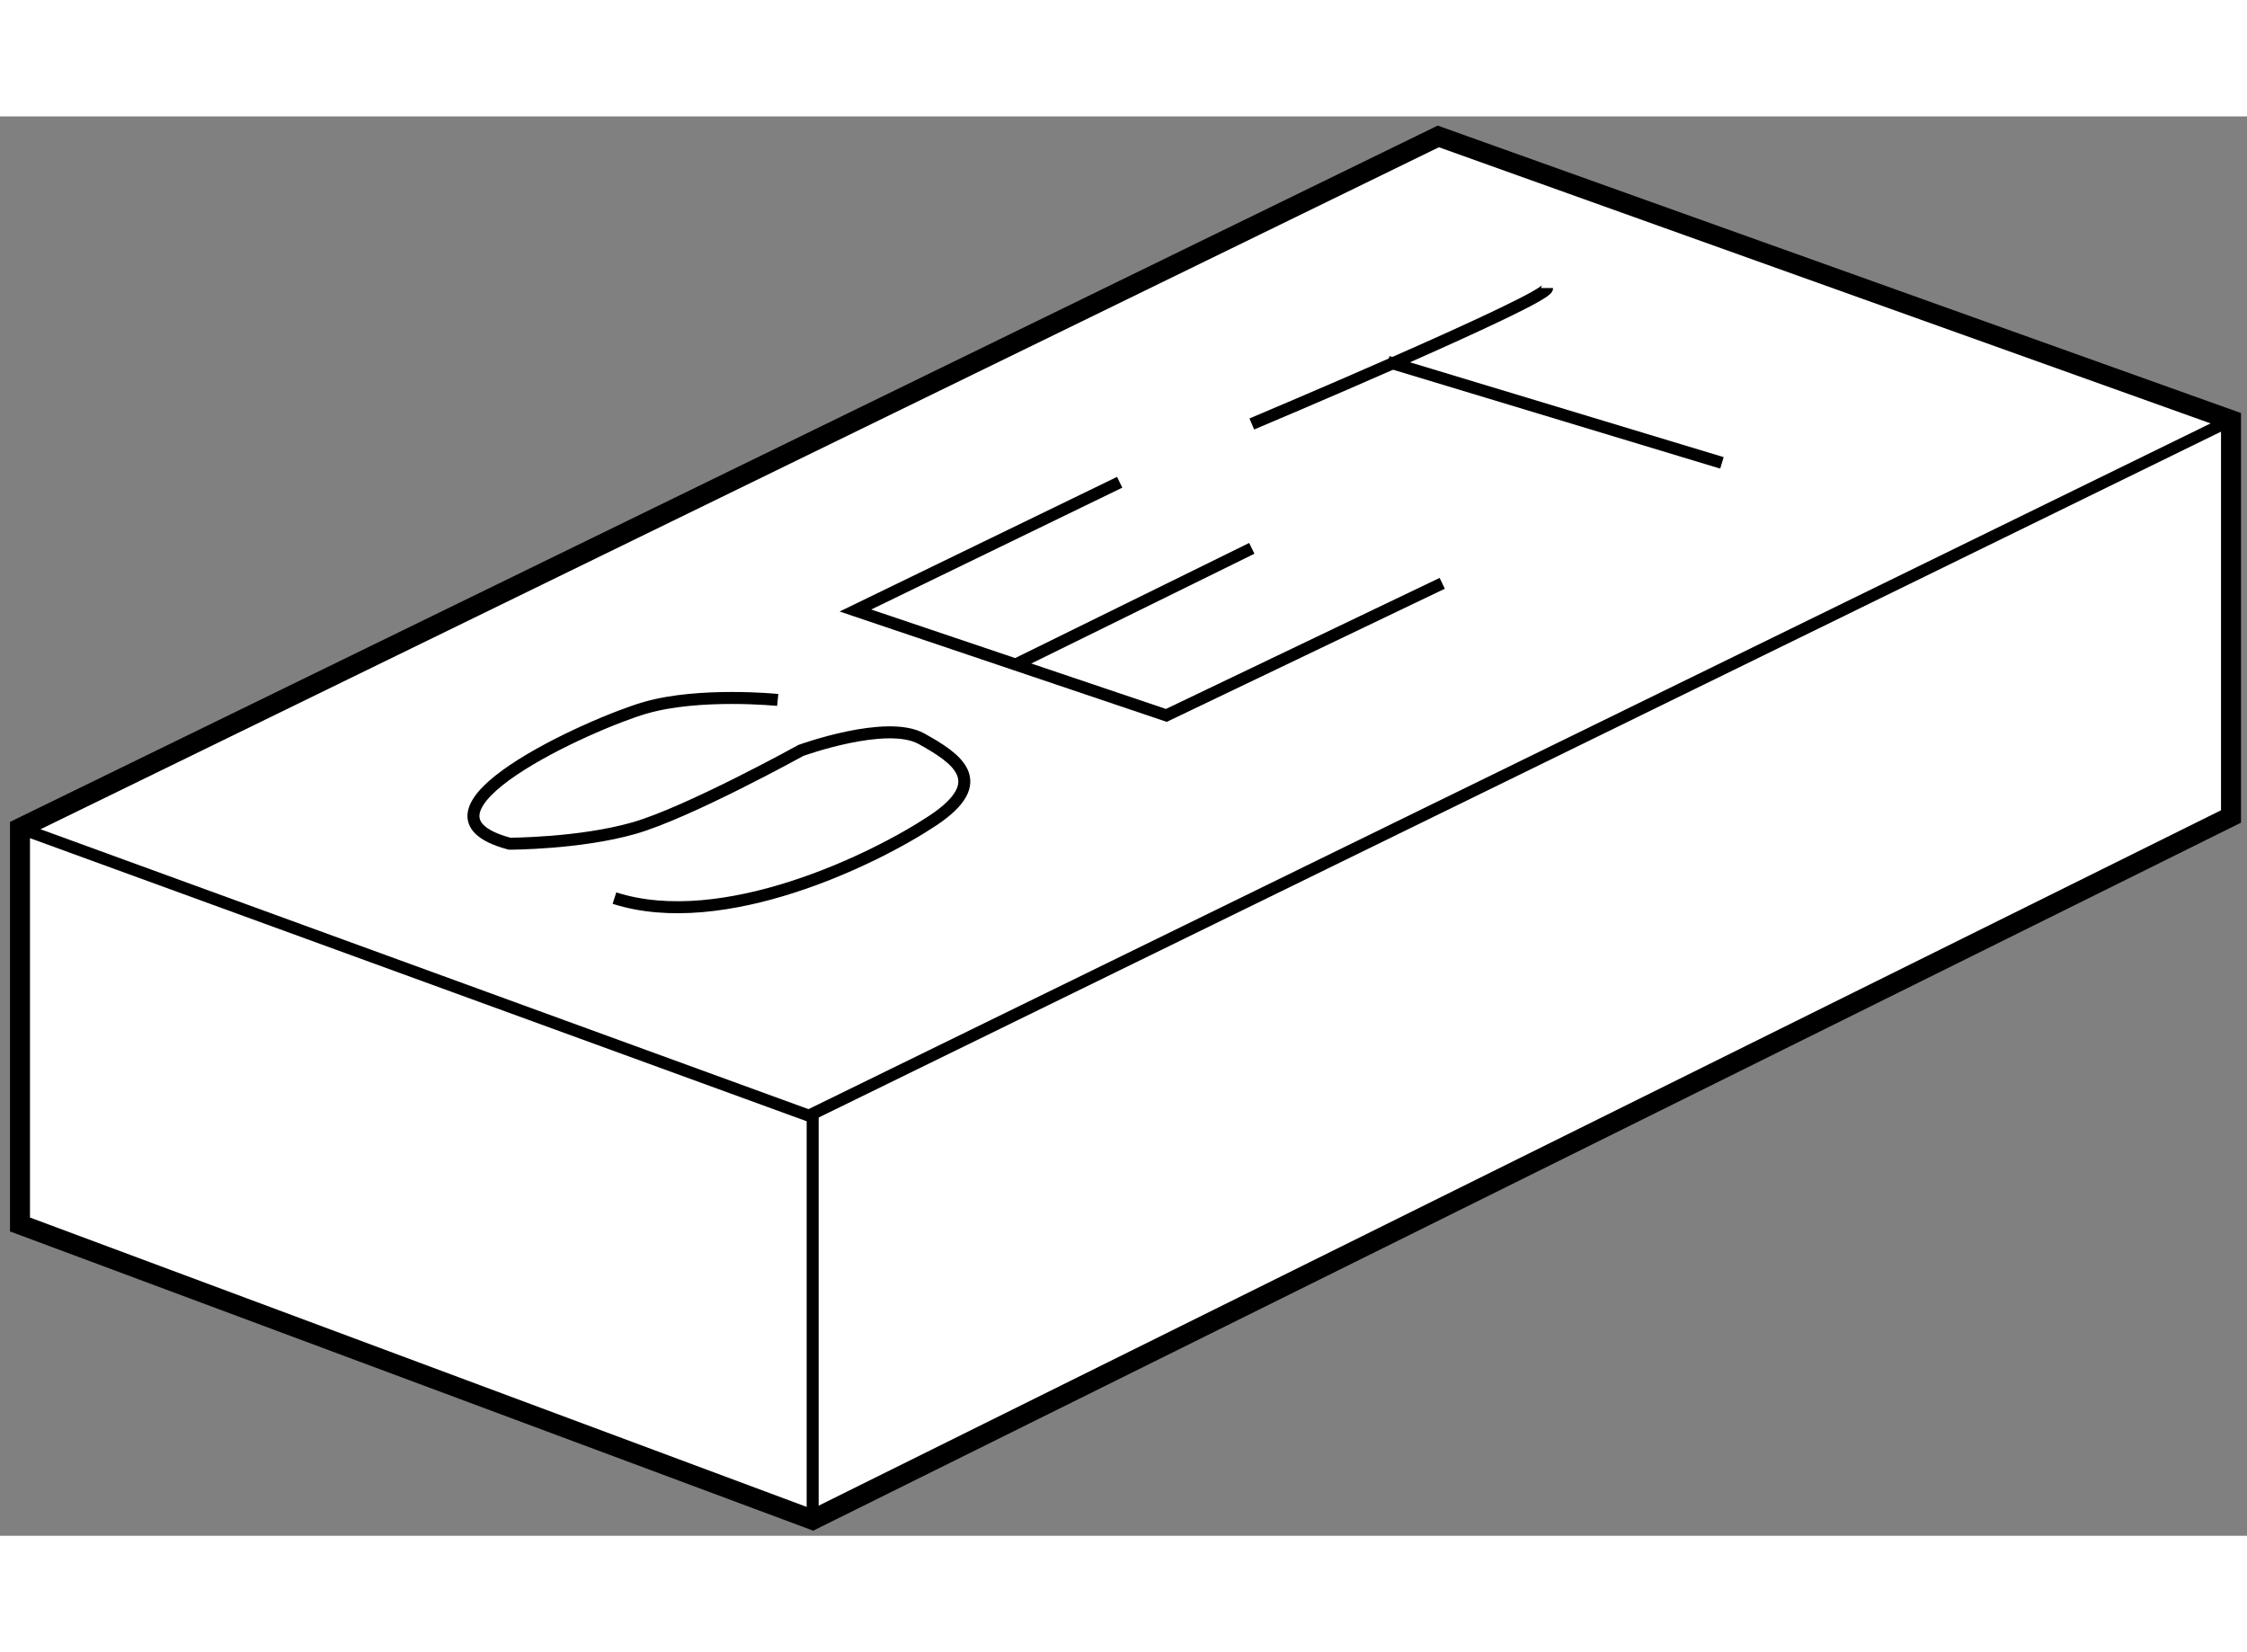 <?xml version="1.0" encoding="utf-8"?>
<!-- Generator: Adobe Illustrator 15.1.0, SVG Export Plug-In . SVG Version: 6.00 Build 0)  -->
<!DOCTYPE svg PUBLIC "-//W3C//DTD SVG 1.1//EN" "http://www.w3.org/Graphics/SVG/1.1/DTD/svg11.dtd">
<svg version="1.1" xmlns="http://www.w3.org/2000/svg" xmlns:xlink="http://www.w3.org/1999/xlink" x="0px" y="0px" width="244.8px"
	 height="180px" viewBox="135.153 22.542 56.207 35.504" enable-background="new 0 0 244.8 180" xml:space="preserve">
	
<rect x="135.153" y="22.542" width="56.207" height="35.504" fill="#808080" stroke="none"/>
	
<g><polygon fill="#FFFFFF" stroke="#000000" stroke-width="0.5" points="171.131,23.042 135.653,40.345 135.653,50.259 
				155.481,57.646 190.96,40.053 190.96,30.138 		"></polygon><path fill="none" stroke="#000000" stroke-width="0.3" d="M154.607,37.138c0,0-1.944-0.196-3.305,0.194
				c-1.36,0.389-6.319,2.624-3.403,3.402c0,0,1.75,0,3.111-0.389c1.361-0.389,4.179-1.945,4.179-1.945s2.14-0.778,3.015-0.291
				c0.874,0.486,1.749,1.068,0.291,2.041c-1.458,0.972-5.249,2.819-7.972,1.945"></path><polyline fill="none" stroke="#000000" stroke-width="0.3" points="163.161,31.693 156.551,34.901 164.328,37.525 171.229,34.221 
						"></polyline><line fill="none" stroke="#000000" stroke-width="0.3" x1="166.466" y1="33.346" x2="160.536" y2="36.263"></line><path fill="none" stroke="#000000" stroke-width="0.3" d="M173.853,26.834c0,0.292-7.387,3.401-7.387,3.401"></path><line fill="none" stroke="#000000" stroke-width="0.3" x1="178.226" y1="31.208" x2="169.867" y2="28.681"></line><polyline fill="none" stroke="#000000" stroke-width="0.3" points="135.653,40.345 155.385,47.537 190.96,30.138 		"></polyline><line fill="none" stroke="#000000" stroke-width="0.3" x1="155.481" y1="57.646" x2="155.481" y2="47.537"></line></g>


</svg>